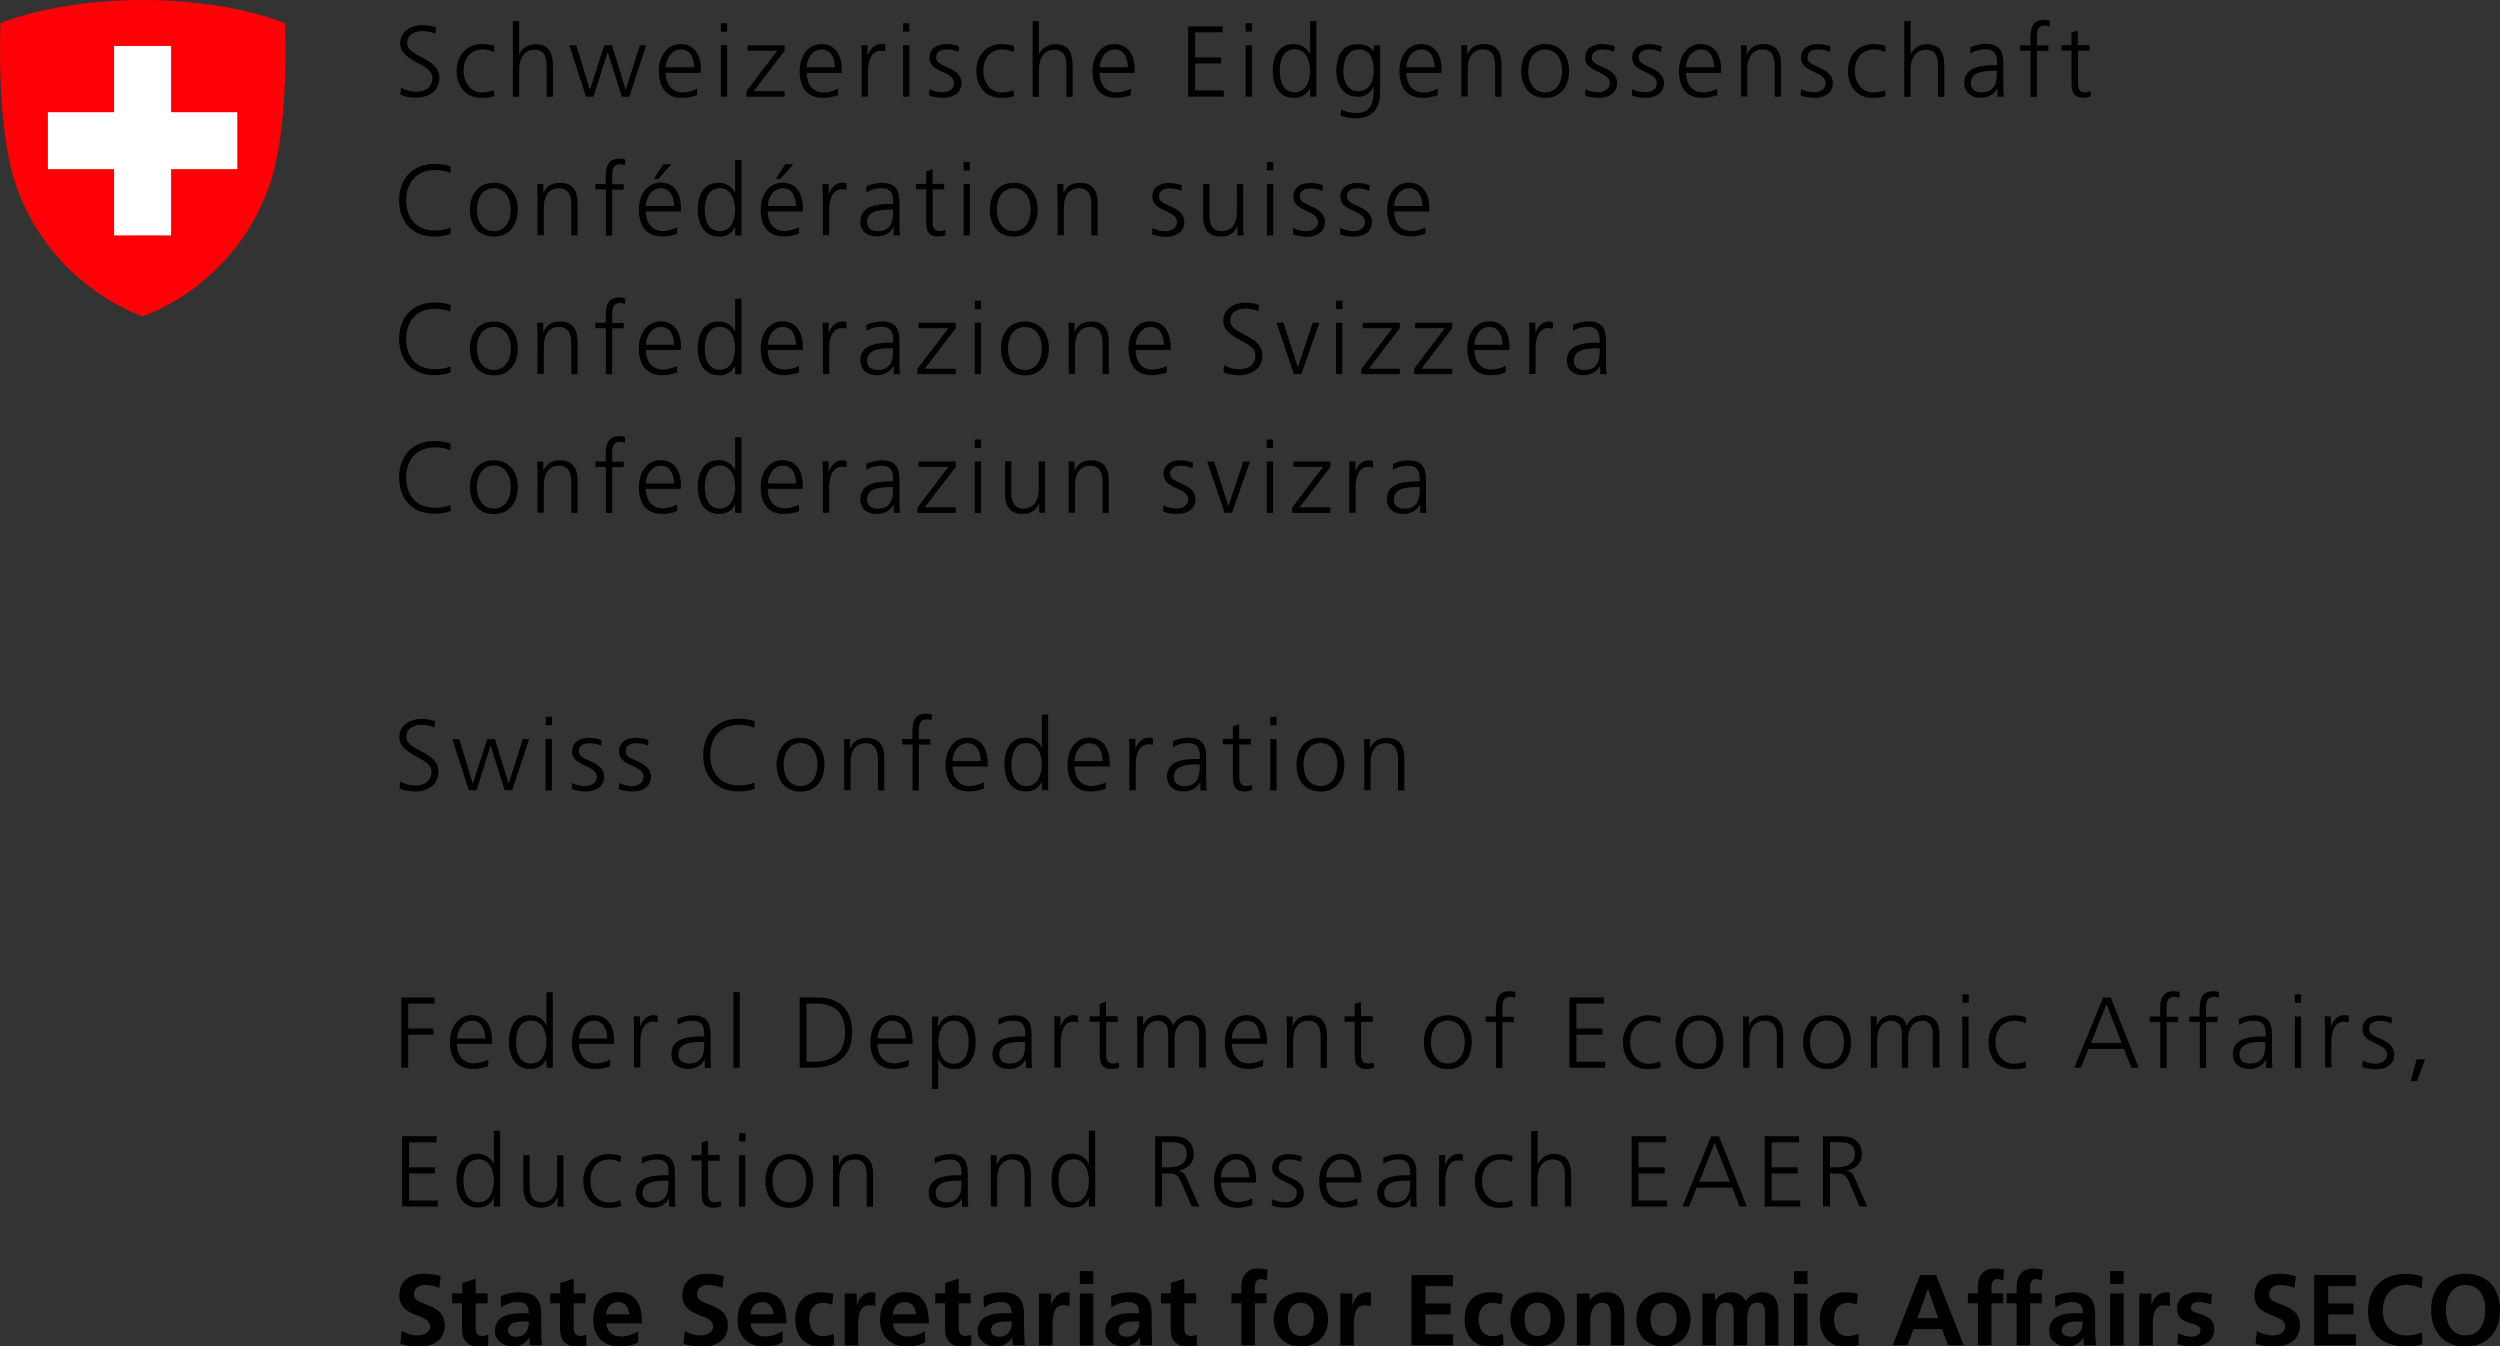 <?xml version="1.0" encoding="UTF-8"?>
<svg xmlns="http://www.w3.org/2000/svg" id="Layer_1" data-name="Layer 1" viewBox="0 0 143.06 77.05">
  <rect x="0" y="0" width="143.06" height="77.05" fill="#333333" stroke="none"/>
  <defs>
    <style> .cls-1 { fill: #ff0006; } .cls-2 { fill: #fff; } </style>
  </defs>
  <path d="M22.95,5.01c.24.15.51.24.89.24.5,0,.9-.25.9-.82,0-.79-1.84-.89-1.84-1.94,0-.65.56-1.05,1.27-1.05.2,0,.51.03.79.13l-.06.36c-.18-.1-.46-.15-.73-.15-.41,0-.87.17-.87.69,0,.81,1.84.81,1.84,1.99,0,.81-.7,1.13-1.32,1.13-.39,0-.7-.08-.91-.17l.04-.41Z"></path>
  <path d="M28.26,2.98c-.2-.09-.43-.15-.63-.15-.71,0-1.1.51-1.1,1.23,0,.67.4,1.23,1.06,1.23.23,0,.44-.05.66-.13l.04.34c-.25.09-.48.1-.75.1-.94,0-1.41-.72-1.41-1.54,0-.9.58-1.54,1.45-1.54.35,0,.6.08.71.11l-.03.35Z"></path>
  <path d="M29.35,1.21h.36v1.88h.01c.16-.32.48-.56.92-.56.79,0,1,.52,1,1.25v1.76h-.36v-1.75c0-.51-.1-.94-.7-.94-.65,0-.87.61-.87,1.12v1.57h-.36V1.21Z"></path>
  <polygon points="36.01 5.53 35.58 5.53 34.78 2.99 34.77 2.99 33.96 5.53 33.53 5.53 32.58 2.59 32.98 2.59 33.75 5.13 33.76 5.13 34.58 2.59 35.02 2.59 35.8 5.13 35.81 5.13 36.62 2.59 36.98 2.59 36.01 5.53"></polygon>
  <path d="M39.72,3.85c0-.51-.21-1.02-.75-1.02s-.86.54-.86,1.02h1.61ZM39.89,5.44c-.25.1-.58.16-.85.16-.97,0-1.34-.66-1.34-1.54s.5-1.54,1.24-1.54c.83,0,1.17.67,1.17,1.46v.19h-2.01c0,.62.33,1.12.97,1.12.27,0,.65-.11.82-.22v.37Z"></path>
  <path d="M41.25,2.59h.36v2.94h-.36v-2.94ZM41.61,1.81h-.36v-.48h.36v.48Z"></path>
  <polygon points="42.71 5.22 44.48 2.9 42.78 2.9 42.78 2.59 44.9 2.59 44.9 2.9 43.13 5.22 44.9 5.22 44.9 5.53 42.71 5.53 42.71 5.22"></polygon>
  <path d="M47.77,3.85c0-.51-.21-1.02-.75-1.02s-.86.54-.86,1.02h1.61ZM47.95,5.44c-.25.1-.58.16-.85.16-.97,0-1.34-.66-1.34-1.54s.5-1.54,1.24-1.54c.83,0,1.17.67,1.17,1.46v.19h-2.01c0,.62.33,1.12.97,1.12.27,0,.65-.11.82-.22v.37Z"></path>
  <path d="M49.31,3.25c0-.32,0-.44-.02-.66h.36v.56h.01c.13-.33.38-.63.75-.63.09,0,.19.02.25.03v.38c-.07-.02-.17-.03-.26-.03-.58,0-.73.65-.73,1.18v1.45h-.36v-2.28Z"></path>
  <path d="M51.68,2.59h.36v2.94h-.36v-2.94ZM52.04,1.81h-.36v-.48h.36v.48Z"></path>
  <path d="M53.18,5.1c.22.11.48.18.77.18.34,0,.65-.19.65-.52,0-.7-1.41-.59-1.41-1.44,0-.58.47-.8.96-.8.16,0,.47.03.73.13l-.03.32c-.19-.09-.45-.14-.65-.14-.37,0-.63.12-.63.49,0,.55,1.45.48,1.45,1.44,0,.62-.58.84-1.03.84-.28,0-.56-.04-.82-.14l.03-.36Z"></path>
  <path d="M58,2.98c-.2-.09-.43-.15-.63-.15-.71,0-1.1.51-1.1,1.23,0,.67.4,1.23,1.06,1.23.23,0,.44-.05.66-.13l.04.34c-.25.09-.48.1-.75.1-.94,0-1.41-.72-1.41-1.54,0-.9.58-1.54,1.45-1.54.35,0,.6.08.71.11l-.03.35Z"></path>
  <path d="M59.09,1.21h.36v1.88h.01c.16-.32.48-.56.92-.56.79,0,1,.52,1,1.25v1.76h-.36v-1.75c0-.51-.1-.94-.7-.94-.65,0-.87.61-.87,1.12v1.57h-.36V1.21Z"></path>
  <path d="M64.54,3.85c0-.51-.21-1.02-.75-1.02s-.86.54-.86,1.02h1.61ZM64.71,5.44c-.25.1-.58.16-.85.16-.97,0-1.34-.66-1.34-1.54s.5-1.54,1.24-1.54c.83,0,1.17.67,1.17,1.46v.19h-2.01c0,.62.33,1.12.97,1.12.27,0,.65-.11.82-.22v.37Z"></path>
  <polygon points="67.99 1.51 69.96 1.51 69.96 1.85 68.39 1.85 68.39 3.29 69.88 3.29 69.88 3.63 68.39 3.63 68.39 5.18 70.03 5.18 70.03 5.53 67.99 5.53 67.99 1.51"></polygon>
  <path d="M71.28,2.59h.36v2.94h-.36v-2.94ZM71.64,1.81h-.36v-.48h.36v.48Z"></path>
  <path d="M74.1,5.28c.65,0,.87-.69.87-1.23s-.22-1.23-.87-1.23c-.69,0-.87.66-.87,1.23s.18,1.23.87,1.23M75.33,5.53h-.36v-.47h-.01c-.2.37-.49.54-.92.54-.81,0-1.21-.67-1.21-1.54s.35-1.54,1.21-1.54c.58,0,.86.42.92.57h.01v-1.88h.36v4.32Z"></path>
  <path d="M77.72,5.22c.66,0,.89-.62.89-1.16,0-.71-.21-1.23-.87-1.23s-.87.66-.87,1.23.23,1.16.85,1.16M78.98,5.28c0,.82-.37,1.49-1.38,1.49-.39,0-.74-.11-.89-.15l.03-.36c.23.12.55.21.86.21.93,0,1.01-.68,1.01-1.51h-.01c-.2.43-.52.58-.89.58-.94,0-1.24-.82-1.24-1.47,0-.89.35-1.54,1.21-1.54.39,0,.65.05.92.4h.01v-.33h.36v2.69Z"></path>
  <path d="M82.09,3.85c0-.51-.21-1.02-.75-1.02s-.86.54-.86,1.02h1.61ZM82.27,5.44c-.25.1-.58.16-.85.16-.97,0-1.34-.66-1.34-1.54s.5-1.54,1.24-1.54c.83,0,1.17.67,1.17,1.46v.19h-2.01c0,.62.33,1.12.97,1.12.27,0,.65-.11.82-.22v.37Z"></path>
  <path d="M83.63,3.28c0-.22,0-.45-.02-.69h.35v.52h.01c.12-.26.34-.59.95-.59.73,0,1,.48,1,1.13v1.88h-.36v-1.79c0-.55-.2-.91-.7-.91-.66,0-.87.58-.87,1.07v1.62h-.36v-2.25Z"></path>
  <path d="M88.42,5.29c.63,0,.97-.55.97-1.23s-.34-1.23-.97-1.23-.97.55-.97,1.23.34,1.23.97,1.23M88.42,2.52c.95,0,1.37.74,1.37,1.54s-.42,1.54-1.37,1.54-1.37-.74-1.37-1.54.42-1.54,1.37-1.54"></path>
  <path d="M90.7,5.1c.22.11.48.18.77.18.34,0,.65-.19.65-.52,0-.7-1.41-.59-1.41-1.44,0-.58.47-.8.96-.8.16,0,.47.03.73.13l-.03.32c-.19-.09-.45-.14-.65-.14-.37,0-.63.12-.63.49,0,.55,1.45.48,1.45,1.44,0,.62-.58.84-1.02.84-.28,0-.57-.04-.82-.14l.03-.36Z"></path>
  <path d="M93.39,5.1c.22.11.48.18.77.18.35,0,.65-.19.65-.52,0-.7-1.41-.59-1.41-1.44,0-.58.47-.8.96-.8.16,0,.47.03.73.13l-.04.32c-.19-.09-.45-.14-.65-.14-.37,0-.63.12-.63.49,0,.55,1.45.48,1.45,1.44,0,.62-.58.84-1.03.84-.28,0-.56-.04-.82-.14l.03-.36Z"></path>
  <path d="M98.09,3.85c0-.51-.21-1.02-.75-1.02s-.86.54-.86,1.02h1.61ZM98.27,5.44c-.25.1-.58.16-.85.16-.97,0-1.34-.66-1.34-1.54s.5-1.54,1.24-1.54c.83,0,1.17.67,1.17,1.46v.19h-2.01c0,.62.33,1.12.97,1.12.26,0,.65-.11.82-.22v.37Z"></path>
  <path d="M99.63,3.28c0-.22,0-.45-.02-.69h.35v.52h.01c.12-.26.34-.59.95-.59.73,0,1,.48,1,1.13v1.88h-.36v-1.79c0-.55-.2-.91-.7-.91-.66,0-.87.58-.87,1.07v1.62h-.36v-2.25Z"></path>
  <path d="M103.05,5.1c.22.11.48.18.77.18.34,0,.65-.19.65-.52,0-.7-1.41-.59-1.41-1.44,0-.58.47-.8.96-.8.16,0,.47.03.73.13l-.04.32c-.19-.09-.45-.14-.65-.14-.38,0-.63.12-.63.49,0,.55,1.45.48,1.45,1.44,0,.62-.58.84-1.02.84-.28,0-.57-.04-.82-.14l.03-.36Z"></path>
  <path d="M107.88,2.98c-.2-.09-.43-.15-.63-.15-.71,0-1.11.51-1.11,1.23,0,.67.4,1.23,1.07,1.23.23,0,.44-.05.66-.13l.03.34c-.25.09-.48.1-.75.1-.94,0-1.4-.72-1.4-1.54,0-.9.58-1.54,1.45-1.54.35,0,.6.08.71.11l-.03.35Z"></path>
  <path d="M108.97,1.21h.36v1.88h.01c.16-.32.48-.56.92-.56.79,0,1,.52,1,1.25v1.76h-.36v-1.75c0-.51-.1-.94-.7-.94-.64,0-.87.61-.87,1.12v1.57h-.36V1.21Z"></path>
  <path d="M114.27,4.05h-.11c-.63,0-1.38.06-1.38.71,0,.39.28.53.61.53.85,0,.87-.74.87-1.06v-.18ZM114.31,5.05h-.01c-.16.35-.57.54-.93.54-.83,0-.97-.57-.97-.83,0-.98,1.05-1.03,1.81-1.03h.07v-.15c0-.5-.18-.76-.67-.76-.31,0-.59.07-.86.24v-.35c.22-.11.61-.2.86-.2.72,0,1.03.33,1.03,1.1v1.3c0,.24,0,.41.03.62h-.36v-.47Z"></path>
  <path d="M116.19,2.9h-.59v-.31h.59v-.21c0-.62.02-1.24.78-1.24.12,0,.27.02.34.06l-.02.32c-.08-.04-.18-.06-.29-.06-.49,0-.44.54-.44.89v.25h.66v.31h-.66v2.63h-.36v-2.63Z"></path>
  <path d="M119.58,2.9h-.67v1.9c0,.27.1.48.39.48.14,0,.23-.03.33-.07l.02.3c-.09.04-.26.08-.44.08-.64,0-.67-.44-.67-.98v-1.72h-.58v-.31h.58v-.71l.36-.13v.84h.67v.31Z"></path>
  <path d="M25.77,9.9c-.25-.13-.62-.17-.9-.17-1.04,0-1.63.74-1.63,1.73s.57,1.73,1.63,1.73c.27,0,.67-.04.9-.17l.02.35c-.22.13-.67.17-.92.17-1.27,0-2.03-.84-2.03-2.08s.78-2.08,2.03-2.08c.24,0,.71.04.92.15l-.02.37Z"></path>
  <path d="M28.26,13.23c.63,0,.97-.55.97-1.23s-.34-1.23-.97-1.23-.97.55-.97,1.23.34,1.23.97,1.23M28.26,10.46c.95,0,1.37.74,1.37,1.54s-.42,1.54-1.37,1.54-1.37-.74-1.37-1.54.42-1.54,1.37-1.54"></path>
  <path d="M30.76,11.22c0-.22,0-.45-.02-.69h.35v.52h.01c.12-.26.34-.59.95-.59.73,0,1,.48,1,1.13v1.88h-.36v-1.79c0-.55-.2-.91-.7-.91-.66,0-.87.58-.87,1.07v1.62h-.36v-2.25Z"></path>
  <path d="M34.66,10.84h-.59v-.31h.59v-.21c0-.62.02-1.24.78-1.24.12,0,.27.02.34.06l-.02.32c-.08-.04-.18-.06-.29-.06-.5,0-.44.54-.44.89v.25h.66v.31h-.66v2.63h-.36v-2.63Z"></path>
  <path d="M37.96,9.4h.45l-.73.83h-.26l.53-.83ZM38.57,11.79c0-.51-.21-1.02-.75-1.02s-.86.53-.86,1.02h1.61ZM38.75,13.37c-.25.1-.58.16-.85.16-.97,0-1.34-.66-1.34-1.54s.5-1.54,1.24-1.54c.83,0,1.17.67,1.17,1.46v.19h-2.01c0,.62.33,1.12.97,1.12.27,0,.65-.11.82-.22v.37Z"></path>
  <path d="M41.2,13.23c.65,0,.87-.69.87-1.23s-.22-1.23-.87-1.23c-.69,0-.87.66-.87,1.23s.18,1.23.87,1.23M42.43,13.47h-.36v-.47h-.01c-.2.37-.5.54-.92.54-.81,0-1.21-.67-1.21-1.54s.35-1.54,1.21-1.54c.58,0,.86.42.92.57h.01v-1.88h.36v4.32Z"></path>
  <path d="M44.94,9.4h.45l-.73.83h-.26l.53-.83ZM45.55,11.79c0-.51-.21-1.02-.75-1.02s-.86.53-.86,1.02h1.61ZM45.72,13.37c-.25.1-.58.16-.85.16-.97,0-1.34-.66-1.34-1.54s.5-1.54,1.24-1.54c.83,0,1.17.67,1.17,1.46v.19h-2.01c0,.62.33,1.12.97,1.12.26,0,.65-.11.82-.22v.37Z"></path>
  <path d="M47.08,11.19c0-.32,0-.44-.02-.66h.36v.56h.01c.13-.33.38-.63.76-.63.09,0,.19.02.25.03v.38c-.07-.02-.17-.04-.26-.04-.58,0-.73.65-.73,1.18v1.45h-.36v-2.28Z"></path>
  <path d="M51.1,11.99h-.1c-.63,0-1.38.06-1.38.71,0,.39.28.53.61.53.85,0,.87-.74.87-1.06v-.18ZM51.14,12.99h-.01c-.16.35-.57.54-.93.54-.83,0-.97-.57-.97-.83,0-.98,1.05-1.03,1.81-1.03h.07v-.15c0-.5-.18-.75-.67-.75-.31,0-.59.07-.86.24v-.35c.22-.11.61-.2.86-.2.73,0,1.03.33,1.03,1.09v1.3c0,.24,0,.41.03.62h-.36v-.47Z"></path>
  <path d="M54.04,10.84h-.67v1.9c0,.26.1.48.39.48.14,0,.23-.03.33-.07l.02.3c-.09.04-.26.08-.44.08-.65,0-.67-.44-.67-.98v-1.72h-.58v-.31h.58v-.71l.36-.13v.84h.67v.31Z"></path>
  <path d="M55.14,10.53h.36v2.94h-.36v-2.94ZM55.5,9.75h-.36v-.48h.36v.48Z"></path>
  <path d="M58.01,13.23c.63,0,.97-.55.97-1.23s-.34-1.23-.97-1.23-.97.55-.97,1.23.34,1.23.97,1.23M58.01,10.46c.95,0,1.37.74,1.37,1.54s-.42,1.54-1.37,1.54-1.37-.74-1.37-1.54.42-1.54,1.37-1.54"></path>
  <path d="M60.52,11.22c0-.22,0-.45-.02-.69h.35v.52h.01c.12-.26.34-.59.95-.59.73,0,1,.48,1,1.13v1.88h-.36v-1.79c0-.55-.2-.91-.7-.91-.66,0-.87.58-.87,1.07v1.62h-.36v-2.25Z"></path>
  <path d="M65.93,13.04c.22.11.48.19.77.19.34,0,.65-.19.65-.52,0-.7-1.41-.59-1.41-1.44,0-.58.47-.8.96-.8.16,0,.47.03.73.13l-.03.32c-.19-.09-.45-.14-.65-.14-.37,0-.63.12-.63.49,0,.55,1.45.48,1.45,1.44,0,.62-.58.84-1.03.84-.28,0-.56-.04-.82-.14l.03-.36Z"></path>
  <path d="M71.14,12.78c0,.22,0,.45.02.69h-.35v-.52h-.01c-.12.26-.34.59-.95.59-.73,0-1-.48-1-1.13v-1.88h.36v1.79c0,.55.2.91.7.91.66,0,.87-.58.87-1.07v-1.62h.36v2.25Z"></path>
  <path d="M72.5,10.53h.36v2.94h-.36v-2.94ZM72.86,9.75h-.36v-.48h.36v.48Z"></path>
  <path d="M74,13.04c.22.11.48.19.77.19.34,0,.65-.19.65-.52,0-.7-1.41-.59-1.41-1.44,0-.58.47-.8.96-.8.16,0,.47.03.73.13l-.04.32c-.19-.09-.45-.14-.65-.14-.37,0-.63.12-.63.49,0,.55,1.44.48,1.44,1.44,0,.62-.58.84-1.02.84-.28,0-.56-.04-.82-.14l.03-.36Z"></path>
  <path d="M76.69,13.04c.22.11.48.19.77.19.34,0,.65-.19.65-.52,0-.7-1.41-.59-1.41-1.44,0-.58.47-.8.96-.8.16,0,.47.03.73.13l-.04.32c-.19-.09-.45-.14-.65-.14-.37,0-.63.12-.63.49,0,.55,1.44.48,1.44,1.44,0,.62-.58.84-1.02.84-.28,0-.56-.04-.82-.14l.03-.36Z"></path>
  <path d="M81.39,11.79c0-.51-.21-1.02-.75-1.02s-.86.53-.86,1.02h1.61ZM81.57,13.37c-.25.1-.58.16-.85.16-.97,0-1.34-.66-1.34-1.54s.49-1.54,1.24-1.54c.83,0,1.17.67,1.17,1.46v.19h-2.01c0,.62.33,1.12.97,1.12.27,0,.65-.11.82-.22v.37Z"></path>
  <path d="M25.77,17.84c-.25-.13-.62-.17-.9-.17-1.04,0-1.63.74-1.63,1.73s.57,1.73,1.63,1.73c.27,0,.67-.04.9-.17l.02.34c-.22.13-.67.17-.92.17-1.27,0-2.03-.83-2.03-2.08s.78-2.08,2.03-2.08c.24,0,.71.04.92.15l-.02.37Z"></path>
  <path d="M28.26,21.17c.63,0,.97-.55.97-1.23s-.34-1.23-.97-1.23-.97.55-.97,1.23.34,1.23.97,1.23M28.26,18.4c.95,0,1.37.74,1.37,1.54s-.42,1.54-1.37,1.54-1.37-.74-1.37-1.54.42-1.54,1.37-1.54"></path>
  <path d="M30.76,19.16c0-.22,0-.45-.02-.69h.35v.52h.01c.12-.27.34-.59.95-.59.73,0,1,.48,1,1.13v1.88h-.36v-1.79c0-.55-.2-.91-.7-.91-.66,0-.87.58-.87,1.07v1.62h-.36v-2.25Z"></path>
  <path d="M34.66,18.78h-.59v-.31h.59v-.21c0-.62.02-1.24.78-1.24.12,0,.27.02.34.06l-.02.32c-.08-.04-.18-.06-.29-.06-.5,0-.44.54-.44.89v.25h.66v.31h-.66v2.63h-.36v-2.63Z"></path>
  <path d="M38.57,19.73c0-.51-.21-1.02-.75-1.02s-.86.54-.86,1.02h1.61ZM38.75,21.31c-.25.1-.58.16-.85.16-.97,0-1.34-.66-1.34-1.54s.5-1.54,1.24-1.54c.83,0,1.17.67,1.17,1.46v.18h-2.01c0,.62.33,1.12.97,1.12.27,0,.65-.11.82-.22v.37Z"></path>
  <path d="M41.2,21.16c.65,0,.87-.69.87-1.23s-.22-1.23-.87-1.23c-.69,0-.87.66-.87,1.23s.18,1.23.87,1.23M42.43,21.41h-.36v-.47h-.01c-.2.37-.5.54-.92.54-.81,0-1.21-.67-1.21-1.54s.35-1.54,1.21-1.54c.58,0,.86.42.92.57h.01v-1.88h.36v4.32Z"></path>
  <path d="M45.55,19.73c0-.51-.21-1.02-.75-1.02s-.86.54-.86,1.02h1.61ZM45.72,21.31c-.25.1-.58.16-.85.16-.97,0-1.34-.66-1.34-1.54s.5-1.54,1.24-1.54c.83,0,1.17.67,1.17,1.46v.18h-2.01c0,.62.33,1.12.97,1.12.26,0,.65-.11.82-.22v.37Z"></path>
  <path d="M47.08,19.13c0-.32,0-.44-.02-.66h.36v.56h.01c.13-.33.38-.63.76-.63.09,0,.19.02.25.03v.38c-.07-.02-.17-.04-.26-.04-.58,0-.73.65-.73,1.18v1.45h-.36v-2.28Z"></path>
  <path d="M51.1,19.93h-.1c-.63,0-1.38.06-1.38.71,0,.39.28.53.61.53.85,0,.87-.74.87-1.06v-.18ZM51.14,20.93h-.01c-.16.35-.57.54-.93.54-.83,0-.97-.56-.97-.83,0-.98,1.05-1.03,1.81-1.03h.07v-.15c0-.5-.18-.76-.67-.76-.31,0-.59.07-.86.24v-.35c.22-.11.61-.2.86-.2.73,0,1.03.33,1.03,1.1v1.3c0,.24,0,.41.03.62h-.36v-.47Z"></path>
  <polygon points="52.5 21.1 54.27 18.78 52.57 18.78 52.57 18.47 54.69 18.47 54.69 18.78 52.92 21.1 54.69 21.1 54.69 21.41 52.5 21.41 52.5 21.1"></polygon>
  <path d="M55.78,18.47h.36v2.94h-.36v-2.94ZM56.14,17.69h-.36v-.48h.36v.48Z"></path>
  <path d="M58.65,21.17c.63,0,.97-.55.97-1.23s-.34-1.23-.97-1.23-.97.55-.97,1.23.34,1.23.97,1.23M58.65,18.4c.95,0,1.37.74,1.37,1.54s-.42,1.54-1.37,1.54-1.37-.74-1.37-1.54.42-1.54,1.37-1.54"></path>
  <path d="M61.16,19.16c0-.22,0-.45-.02-.69h.35v.52h.01c.12-.27.34-.59.95-.59.73,0,1,.48,1,1.13v1.88h-.36v-1.79c0-.55-.2-.91-.7-.91-.66,0-.87.58-.87,1.07v1.62h-.36v-2.25Z"></path>
  <path d="M66.6,19.73c0-.51-.21-1.02-.75-1.02s-.86.54-.86,1.02h1.61ZM66.77,21.31c-.25.1-.58.16-.85.16-.97,0-1.34-.66-1.34-1.54s.5-1.54,1.24-1.54c.83,0,1.17.67,1.17,1.46v.18h-2.01c0,.62.33,1.12.97,1.12.27,0,.65-.11.82-.22v.37Z"></path>
  <path d="M70.05,20.89c.24.15.51.24.89.24.5,0,.9-.25.9-.82,0-.79-1.84-.89-1.84-1.94,0-.65.57-1.05,1.27-1.05.2,0,.51.03.79.13l-.06.36c-.18-.1-.46-.15-.73-.15-.41,0-.87.17-.87.69,0,.81,1.84.81,1.84,1.99,0,.81-.7,1.13-1.32,1.13-.39,0-.7-.08-.91-.17l.04-.41Z"></path>
  <polygon points="74.47 21.41 74.04 21.41 73.05 18.47 73.45 18.47 74.26 21.01 74.27 21.01 75.12 18.47 75.5 18.47 74.47 21.41"></polygon>
  <path d="M76.45,18.47h.36v2.94h-.36v-2.94ZM76.82,17.69h-.36v-.48h.36v.48Z"></path>
  <polygon points="77.91 21.1 79.68 18.78 77.98 18.78 77.98 18.47 80.1 18.47 80.1 18.78 78.33 21.1 80.1 21.1 80.1 21.41 77.91 21.41 77.91 21.1"></polygon>
  <polygon points="80.92 21.1 82.68 18.78 80.98 18.78 80.98 18.47 83.1 18.47 83.1 18.78 81.34 21.1 83.1 21.1 83.1 21.41 80.92 21.41 80.92 21.1"></polygon>
  <path d="M85.98,19.73c0-.51-.21-1.02-.75-1.02s-.86.54-.86,1.02h1.61ZM86.16,21.31c-.25.1-.58.16-.85.16-.97,0-1.34-.66-1.34-1.54s.5-1.54,1.24-1.54c.83,0,1.17.67,1.17,1.46v.18h-2.01c0,.62.33,1.12.97,1.12.27,0,.65-.11.82-.22v.37Z"></path>
  <path d="M87.52,19.13c0-.32,0-.44-.02-.66h.36v.56h.01c.13-.33.38-.63.75-.63.09,0,.19.02.25.03v.38c-.08-.02-.17-.04-.27-.04-.58,0-.73.65-.73,1.18v1.45h-.36v-2.28Z"></path>
  <path d="M91.54,19.93h-.1c-.63,0-1.38.06-1.38.71,0,.39.28.53.61.53.85,0,.87-.74.87-1.06v-.18ZM91.57,20.93h-.01c-.16.35-.57.54-.93.54-.84,0-.97-.56-.97-.83,0-.98,1.05-1.03,1.81-1.03h.07v-.15c0-.5-.18-.76-.67-.76-.3,0-.59.07-.86.24v-.35c.22-.11.6-.2.86-.2.73,0,1.03.33,1.03,1.1v1.3c0,.24,0,.41.03.62h-.36v-.47Z"></path>
  <path d="M25.77,25.77c-.25-.13-.62-.17-.9-.17-1.04,0-1.63.74-1.63,1.73s.57,1.73,1.63,1.73c.27,0,.67-.04.9-.17l.02.34c-.22.13-.67.17-.92.17-1.27,0-2.03-.83-2.03-2.08s.78-2.08,2.03-2.08c.24,0,.71.04.92.15l-.02.37Z"></path>
  <path d="M28.26,29.1c.63,0,.97-.55.97-1.23s-.34-1.23-.97-1.23-.97.55-.97,1.23.34,1.23.97,1.23M28.26,26.34c.95,0,1.37.74,1.37,1.54s-.42,1.54-1.37,1.54-1.37-.74-1.37-1.54.42-1.54,1.37-1.54"></path>
  <path d="M30.76,27.1c0-.22,0-.45-.02-.69h.35v.52h.01c.12-.27.34-.59.95-.59.73,0,1,.48,1,1.13v1.88h-.36v-1.79c0-.55-.2-.91-.7-.91-.66,0-.87.58-.87,1.07v1.62h-.36v-2.25Z"></path>
  <path d="M34.66,26.72h-.59v-.31h.59v-.21c0-.62.02-1.24.78-1.24.12,0,.27.02.34.06l-.02.32c-.08-.04-.18-.06-.29-.06-.5,0-.44.53-.44.89v.25h.66v.31h-.66v2.63h-.36v-2.63Z"></path>
  <path d="M38.57,27.67c0-.51-.21-1.02-.75-1.02s-.86.54-.86,1.02h1.61ZM38.75,29.25c-.25.1-.58.16-.85.16-.97,0-1.34-.66-1.34-1.54s.5-1.54,1.24-1.54c.83,0,1.17.67,1.17,1.46v.18h-2.01c0,.62.33,1.12.97,1.12.27,0,.65-.11.82-.22v.37Z"></path>
  <path d="M41.2,29.1c.65,0,.87-.69.87-1.23s-.22-1.23-.87-1.23c-.69,0-.87.66-.87,1.23s.18,1.23.87,1.23M42.43,29.35h-.36v-.47h-.01c-.2.37-.5.53-.92.53-.81,0-1.21-.67-1.21-1.54s.35-1.54,1.21-1.54c.58,0,.86.42.92.57h.01v-1.88h.36v4.32Z"></path>
  <path d="M45.55,27.67c0-.51-.21-1.02-.75-1.02s-.86.54-.86,1.02h1.61ZM45.72,29.25c-.25.1-.58.16-.85.16-.97,0-1.34-.66-1.34-1.54s.5-1.54,1.24-1.54c.83,0,1.17.67,1.17,1.46v.18h-2.01c0,.62.33,1.12.97,1.12.26,0,.65-.11.82-.22v.37Z"></path>
  <path d="M47.08,27.07c0-.32,0-.44-.02-.66h.36v.56h.01c.13-.33.38-.63.76-.63.09,0,.19.02.25.03v.38c-.07-.02-.17-.04-.26-.04-.58,0-.73.65-.73,1.18v1.45h-.36v-2.28Z"></path>
  <path d="M51.1,27.87h-.1c-.63,0-1.38.06-1.38.71,0,.39.28.53.61.53.85,0,.87-.74.87-1.06v-.18ZM51.14,28.87h-.01c-.16.35-.57.54-.93.54-.83,0-.97-.56-.97-.83,0-.98,1.05-1.03,1.81-1.03h.07v-.15c0-.5-.18-.75-.67-.75-.31,0-.59.07-.86.24v-.35c.22-.11.61-.2.86-.2.73,0,1.03.33,1.03,1.09v1.3c0,.24,0,.41.03.62h-.36v-.47Z"></path>
  <polygon points="52.5 29.04 54.27 26.72 52.57 26.72 52.57 26.41 54.69 26.41 54.69 26.72 52.92 29.03 54.69 29.03 54.69 29.35 52.5 29.35 52.5 29.04"></polygon>
  <path d="M55.78,26.41h.36v2.94h-.36v-2.94ZM56.14,25.63h-.36v-.48h.36v.48Z"></path>
  <path d="M59.8,28.65c0,.22,0,.46.02.69h-.35v-.52h-.01c-.12.26-.34.59-.95.59-.73,0-1-.48-1-1.13v-1.88h.36v1.79c0,.55.2.91.7.91.66,0,.87-.58.87-1.07v-1.62h.36v2.25Z"></path>
  <path d="M61.16,27.1c0-.22,0-.45-.02-.69h.35v.52h.01c.12-.27.34-.59.95-.59.73,0,1,.48,1,1.13v1.88h-.36v-1.79c0-.55-.2-.91-.7-.91-.66,0-.87.58-.87,1.07v1.62h-.36v-2.25Z"></path>
  <path d="M66.57,28.92c.22.11.48.18.77.18.34,0,.65-.19.65-.52,0-.7-1.41-.59-1.41-1.44,0-.58.47-.8.96-.8.16,0,.47.03.73.13l-.03.32c-.19-.09-.45-.14-.65-.14-.37,0-.63.12-.63.49,0,.55,1.45.48,1.45,1.44,0,.62-.58.83-1.03.83-.28,0-.56-.03-.82-.14l.03-.36Z"></path>
  <polygon points="70.5 29.35 70.08 29.35 69.08 26.41 69.48 26.41 70.29 28.95 70.3 28.95 71.15 26.41 71.53 26.41 70.5 29.35"></polygon>
  <path d="M72.49,26.41h.36v2.94h-.36v-2.94ZM72.85,25.63h-.36v-.48h.36v.48Z"></path>
  <polygon points="73.95 29.04 75.71 26.72 74.02 26.72 74.02 26.41 76.13 26.41 76.13 26.72 74.37 29.03 76.13 29.03 76.13 29.35 73.95 29.35 73.95 29.04"></polygon>
  <path d="M77.22,27.07c0-.32,0-.44-.02-.66h.36v.56h0c.13-.33.38-.63.76-.63.09,0,.19.02.25.03v.38c-.08-.02-.17-.04-.27-.04-.58,0-.73.65-.73,1.18v1.45h-.36v-2.28Z"></path>
  <path d="M81.24,27.87h-.1c-.63,0-1.38.06-1.38.71,0,.39.28.53.61.53.85,0,.87-.74.87-1.06v-.18ZM81.27,28.87h-.01c-.16.35-.57.54-.93.54-.84,0-.97-.56-.97-.83,0-.98,1.05-1.03,1.81-1.03h.07v-.15c0-.5-.18-.75-.67-.75-.3,0-.59.07-.86.24v-.35c.22-.11.61-.2.86-.2.73,0,1.03.33,1.03,1.09v1.3c0,.24,0,.41.03.62h-.36v-.47Z"></path>
  <path d="M22.9,44.71c.24.15.51.24.89.24.5,0,.9-.25.9-.82,0-.79-1.84-.89-1.84-1.94,0-.65.57-1.05,1.27-1.05.2,0,.51.03.79.13l-.06.36c-.18-.1-.46-.15-.73-.15-.41,0-.87.17-.87.69,0,.81,1.84.81,1.84,1.99,0,.81-.7,1.13-1.32,1.13-.39,0-.7-.08-.91-.17l.04-.41Z"></path>
  <polygon points="29.31 45.22 28.88 45.22 28.08 42.68 28.07 42.68 27.27 45.22 26.83 45.22 25.88 42.29 26.28 42.29 27.05 44.83 27.06 44.83 27.88 42.29 28.32 42.29 29.1 44.83 29.11 44.83 29.92 42.29 30.28 42.29 29.31 45.22"></polygon>
  <path d="M31.22,42.29h.36v2.94h-.36v-2.94ZM31.59,41.5h-.36v-.48h.36v.48Z"></path>
  <path d="M32.73,44.8c.22.11.48.18.77.18.34,0,.65-.19.65-.52,0-.7-1.41-.59-1.41-1.44,0-.58.47-.8.96-.8.16,0,.47.03.73.13l-.03.32c-.19-.09-.45-.14-.65-.14-.37,0-.63.12-.63.49,0,.55,1.45.48,1.45,1.44,0,.62-.58.83-1.03.83-.28,0-.56-.04-.82-.14l.03-.36Z"></path>
  <path d="M35.41,44.8c.22.11.48.18.77.18.34,0,.65-.19.65-.52,0-.7-1.41-.59-1.41-1.44,0-.58.47-.8.96-.8.16,0,.47.03.73.13l-.03.32c-.19-.09-.45-.14-.65-.14-.37,0-.63.12-.63.49,0,.55,1.45.48,1.45,1.44,0,.62-.58.83-1.03.83-.28,0-.56-.04-.82-.14l.03-.36Z"></path>
  <path d="M43.17,41.65c-.25-.13-.62-.17-.9-.17-1.04,0-1.63.74-1.63,1.73s.57,1.73,1.63,1.73c.27,0,.67-.03.9-.17l.02.35c-.22.13-.67.17-.92.17-1.27,0-2.03-.83-2.03-2.08s.78-2.08,2.03-2.08c.24,0,.71.04.92.15l-.02.37Z"></path>
  <path d="M45.81,44.98c.63,0,.97-.55.97-1.23s-.34-1.23-.97-1.23-.97.55-.97,1.23.34,1.23.97,1.23M45.81,42.22c.95,0,1.37.74,1.37,1.54s-.42,1.54-1.37,1.54-1.37-.74-1.37-1.54.42-1.54,1.37-1.54"></path>
  <path d="M48.31,42.98c0-.22,0-.46-.02-.69h.35v.52h.01c.12-.26.34-.59.95-.59.73,0,1,.48,1,1.13v1.88h-.36v-1.79c0-.55-.2-.91-.7-.91-.66,0-.87.58-.87,1.07v1.62h-.36v-2.25Z"></path>
  <path d="M52.21,42.6h-.59v-.31h.59v-.21c0-.62.02-1.24.78-1.24.12,0,.27.02.34.06l-.02.32c-.08-.04-.18-.06-.29-.06-.5,0-.44.54-.44.89v.25h.66v.31h-.66v2.63h-.36v-2.63Z"></path>
  <path d="M56.12,43.55c0-.51-.21-1.02-.75-1.02s-.86.54-.86,1.02h1.61ZM56.3,45.13c-.25.1-.58.16-.85.16-.97,0-1.34-.66-1.34-1.54s.5-1.54,1.24-1.54c.83,0,1.17.67,1.17,1.46v.19h-2.01c0,.62.33,1.12.97,1.12.26,0,.65-.11.82-.22v.37Z"></path>
  <path d="M58.75,44.98c.65,0,.87-.69.87-1.23s-.22-1.23-.87-1.23c-.69,0-.87.66-.87,1.23s.18,1.23.87,1.23M59.98,45.22h-.36v-.47h-.01c-.2.37-.5.54-.92.54-.81,0-1.21-.67-1.21-1.54s.35-1.54,1.21-1.54c.58,0,.86.42.92.56h.01v-1.88h.36v4.32Z"></path>
  <path d="M63.1,43.55c0-.51-.21-1.02-.75-1.02s-.86.54-.86,1.02h1.61ZM63.28,45.13c-.25.1-.58.16-.85.16-.97,0-1.34-.66-1.34-1.54s.5-1.54,1.24-1.54c.83,0,1.17.67,1.17,1.46v.19h-2.01c0,.62.33,1.12.97,1.12.26,0,.65-.11.82-.22v.37Z"></path>
  <path d="M64.63,42.94c0-.32,0-.44-.02-.66h.36v.56h.01c.13-.33.38-.63.75-.63.09,0,.19.02.25.03v.38c-.07-.02-.17-.03-.26-.03-.58,0-.73.65-.73,1.18v1.45h-.36v-2.28Z"></path>
  <path d="M68.65,43.74h-.1c-.63,0-1.38.06-1.38.71,0,.39.28.53.61.53.85,0,.87-.74.87-1.06v-.18ZM68.69,44.75h-.01c-.16.35-.57.54-.93.54-.83,0-.97-.57-.97-.83,0-.99,1.05-1.03,1.81-1.03h.07v-.15c0-.5-.18-.76-.67-.76-.31,0-.59.07-.86.24v-.35c.23-.11.61-.2.86-.2.73,0,1.03.33,1.03,1.1v1.3c0,.24,0,.41.03.62h-.36v-.47Z"></path>
  <path d="M71.59,42.6h-.67v1.9c0,.26.1.48.39.48.14,0,.23-.03.33-.07l.02.3c-.09.04-.26.08-.44.08-.65,0-.67-.44-.67-.98v-1.72h-.58v-.31h.58v-.71l.36-.13v.84h.67v.31Z"></path>
  <path d="M72.69,42.29h.36v2.94h-.36v-2.94ZM73.05,41.5h-.36v-.48h.36v.48Z"></path>
  <path d="M75.56,44.98c.63,0,.97-.55.97-1.23s-.34-1.23-.97-1.23-.97.55-.97,1.23.34,1.23.97,1.23M75.56,42.22c.95,0,1.37.74,1.37,1.54s-.42,1.54-1.37,1.54-1.37-.74-1.37-1.54.42-1.54,1.37-1.54"></path>
  <path d="M78.07,42.98c0-.22,0-.46-.02-.69h.35v.52h.01c.12-.26.34-.59.95-.59.73,0,1,.48,1,1.13v1.88h-.36v-1.79c0-.55-.19-.91-.7-.91-.66,0-.87.58-.87,1.07v1.62h-.36v-2.25Z"></path>
  <polygon points="22.96 57.08 24.87 57.08 24.87 57.43 23.36 57.43 23.36 58.86 24.8 58.86 24.8 59.21 23.36 59.21 23.36 61.1 22.96 61.1 22.96 57.08"></polygon>
  <path d="M27.77,59.43c0-.51-.21-1.02-.75-1.02s-.86.54-.86,1.02h1.61ZM27.94,61.01c-.25.1-.58.16-.85.16-.97,0-1.34-.66-1.34-1.54s.5-1.54,1.24-1.54c.83,0,1.17.67,1.17,1.46v.18h-2.01c0,.62.33,1.12.97,1.12.26,0,.65-.11.82-.22v.37Z"></path>
  <path d="M30.4,60.86c.65,0,.87-.69.87-1.23s-.22-1.23-.87-1.23c-.69,0-.87.66-.87,1.23s.18,1.23.87,1.23M31.63,61.1h-.36v-.47h-.01c-.2.37-.49.54-.92.54-.81,0-1.21-.67-1.21-1.54s.35-1.54,1.21-1.54c.58,0,.86.42.92.57h.01v-1.88h.36v4.32Z"></path>
  <path d="M34.74,59.43c0-.51-.21-1.02-.75-1.02s-.86.54-.86,1.02h1.61ZM34.92,61.01c-.25.1-.58.16-.85.16-.97,0-1.34-.66-1.34-1.54s.5-1.54,1.24-1.54c.83,0,1.17.67,1.17,1.46v.18h-2.01c0,.62.33,1.12.97,1.12.27,0,.65-.11.82-.22v.37Z"></path>
  <path d="M36.28,58.82c0-.32,0-.44-.02-.66h.36v.56h.01c.13-.33.38-.63.75-.63.09,0,.19.02.25.03v.38c-.07-.02-.17-.04-.26-.04-.58,0-.73.65-.73,1.18v1.45h-.36v-2.28Z"></path>
  <path d="M40.3,59.62h-.1c-.63,0-1.38.06-1.38.71,0,.39.28.53.61.53.85,0,.87-.74.87-1.06v-.18ZM40.33,60.63h-.01c-.16.35-.57.54-.93.54-.84,0-.97-.56-.97-.83,0-.98,1.05-1.03,1.81-1.03h.07v-.15c0-.5-.18-.75-.67-.75-.31,0-.59.07-.86.24v-.35c.23-.11.61-.2.86-.2.73,0,1.03.33,1.03,1.1v1.29c0,.24,0,.41.03.62h-.36v-.47Z"></path>
  <rect x="41.97" y="56.78" width=".36" height="4.32"></rect>
  <path d="M46.15,60.76h.33c1.14,0,1.88-.46,1.88-1.69s-.73-1.64-1.63-1.64h-.58v3.33ZM45.75,57.08h1c1.44,0,2.01.83,2.01,2,0,1.46-.97,2.02-2.3,2.02h-.7v-4.02Z"></path>
  <path d="M51.83,59.43c0-.51-.21-1.02-.75-1.02s-.86.54-.86,1.02h1.61ZM52,61.01c-.25.1-.58.16-.85.16-.97,0-1.34-.66-1.34-1.54s.5-1.54,1.24-1.54c.83,0,1.17.67,1.17,1.46v.18h-2.01c0,.62.33,1.12.97,1.12.26,0,.65-.11.82-.22v.37Z"></path>
  <path d="M54.56,58.41c-.64,0-.87.69-.87,1.23s.23,1.23.87,1.23c.69,0,.87-.66.87-1.23s-.18-1.23-.87-1.23M53.33,58.17h.36l-.02.54h.01c.09-.16.32-.61.94-.61.86,0,1.21.65,1.21,1.54s-.4,1.54-1.21,1.54c-.46,0-.74-.19-.92-.57h-.01v1.71h-.36v-4.15Z"></path>
  <path d="M58.66,59.62h-.1c-.63,0-1.38.06-1.38.71,0,.39.28.53.61.53.85,0,.87-.74.87-1.06v-.18ZM58.7,60.63h-.01c-.16.35-.57.54-.93.54-.83,0-.97-.56-.97-.83,0-.98,1.05-1.03,1.81-1.03h.07v-.15c0-.5-.18-.75-.67-.75-.31,0-.59.07-.86.24v-.35c.23-.11.61-.2.86-.2.73,0,1.03.33,1.03,1.1v1.29c0,.24,0,.41.03.62h-.36v-.47Z"></path>
  <path d="M60.34,58.82c0-.32,0-.44-.02-.66h.36v.56h.01c.13-.33.38-.63.75-.63.09,0,.19.02.25.03v.38c-.07-.02-.17-.04-.26-.04-.58,0-.73.65-.73,1.18v1.45h-.36v-2.28Z"></path>
  <path d="M63.97,58.48h-.67v1.9c0,.26.1.48.39.48.14,0,.23-.03.33-.07l.02.3c-.09.04-.26.08-.44.08-.65,0-.67-.44-.67-.98v-1.72h-.58v-.31h.58v-.71l.36-.13v.83h.67v.31Z"></path>
  <path d="M68.62,61.1v-1.95c0-.41-.16-.74-.62-.74-.4,0-.79.34-.79,1.07v1.62h-.36v-1.95c0-.41-.16-.74-.62-.74-.4,0-.79.34-.79,1.07v1.62h-.36v-2.25c0-.22,0-.45-.02-.69h.35v.5h.01c.12-.2.29-.57.92-.57.26,0,.69.11.78.62h.01c.13-.35.48-.62.94-.62.59,0,.93.42.93.98v2.02h-.36Z"></path>
  <path d="M72.1,59.43c0-.51-.21-1.02-.75-1.02s-.86.54-.86,1.02h1.61ZM72.28,61.01c-.25.1-.58.16-.85.16-.97,0-1.34-.66-1.34-1.54s.49-1.54,1.24-1.54c.83,0,1.17.67,1.17,1.46v.18h-2.01c0,.62.33,1.12.97,1.12.27,0,.65-.11.82-.22v.37Z"></path>
  <path d="M73.64,58.86c0-.22,0-.45-.02-.69h.35v.52h.01c.12-.27.34-.59.95-.59.73,0,1,.48,1,1.13v1.88h-.36v-1.79c0-.55-.2-.91-.7-.91-.66,0-.87.58-.87,1.07v1.62h-.36v-2.25Z"></path>
  <path d="M78.56,58.48h-.67v1.9c0,.26.1.48.39.48.14,0,.23-.03.33-.07l.02.3c-.09.04-.26.08-.44.08-.65,0-.67-.44-.67-.98v-1.72h-.58v-.31h.58v-.71l.36-.13v.83h.67v.31Z"></path>
  <path d="M82.85,60.86c.63,0,.97-.55.97-1.23s-.34-1.23-.97-1.23-.97.55-.97,1.23.34,1.23.97,1.23M82.85,58.1c.95,0,1.37.74,1.37,1.54s-.42,1.54-1.37,1.54-1.37-.74-1.37-1.54.42-1.54,1.37-1.54"></path>
  <path d="M85.6,58.48h-.59v-.31h.59v-.21c0-.62.02-1.24.78-1.24.12,0,.27.02.34.06l-.02.32c-.08-.04-.18-.06-.29-.06-.5,0-.44.54-.44.89v.25h.66v.31h-.66v2.63h-.36v-2.63Z"></path>
  <polygon points="89.81 57.08 91.78 57.08 91.78 57.43 90.21 57.43 90.21 58.86 91.7 58.86 91.7 59.21 90.21 59.21 90.21 60.76 91.85 60.76 91.85 61.1 89.81 61.1 89.81 57.08"></polygon>
  <path d="M95.01,58.56c-.2-.09-.43-.15-.63-.15-.71,0-1.1.51-1.1,1.23,0,.67.4,1.23,1.06,1.23.23,0,.44-.05.66-.13l.03.34c-.25.09-.48.1-.75.1-.95,0-1.41-.72-1.41-1.54,0-.9.58-1.54,1.45-1.54.35,0,.6.08.71.12l-.03.35Z"></path>
  <path d="M97.25,60.86c.63,0,.97-.55.97-1.23s-.34-1.23-.97-1.23-.97.55-.97,1.23.34,1.23.97,1.23M97.25,58.1c.95,0,1.37.74,1.37,1.54s-.42,1.54-1.37,1.54-1.37-.74-1.37-1.54.42-1.54,1.37-1.54"></path>
  <path d="M99.75,58.86c0-.22,0-.45-.02-.69h.35v.52h.01c.12-.27.34-.59.95-.59.73,0,1,.48,1,1.13v1.88h-.36v-1.79c0-.55-.2-.91-.7-.91-.66,0-.87.58-.87,1.07v1.62h-.36v-2.25Z"></path>
  <path d="M104.55,60.86c.63,0,.97-.55.97-1.23s-.34-1.23-.97-1.23-.97.55-.97,1.23.34,1.23.97,1.23M104.55,58.1c.95,0,1.37.74,1.37,1.54s-.42,1.54-1.37,1.54-1.37-.74-1.37-1.54.42-1.54,1.37-1.54"></path>
  <path d="M110.6,61.1v-1.95c0-.41-.15-.74-.62-.74-.4,0-.79.34-.79,1.07v1.62h-.36v-1.95c0-.41-.16-.74-.62-.74-.4,0-.79.34-.79,1.07v1.62h-.36v-2.25c0-.22,0-.45-.02-.69h.35v.5h.01c.11-.2.29-.57.92-.57.26,0,.69.11.78.62h.01c.13-.35.48-.62.94-.62.59,0,.93.42.93.98v2.02h-.36Z"></path>
  <path d="M112.29,58.17h.36v2.94h-.36v-2.94ZM112.66,57.38h-.36v-.48h.36v.48Z"></path>
  <path d="M115.93,58.56c-.2-.09-.43-.15-.63-.15-.71,0-1.11.51-1.11,1.23,0,.67.4,1.23,1.06,1.23.23,0,.44-.05.66-.13l.03.34c-.25.09-.48.1-.75.1-.95,0-1.4-.72-1.4-1.54,0-.9.58-1.54,1.45-1.54.35,0,.61.08.71.12l-.03.35Z"></path>
  <path d="M120.54,57.46l-.88,2.22h1.75l-.87-2.22ZM120.34,57.08h.45l1.59,4.02h-.41l-.43-1.08h-2.03l-.43,1.08h-.38l1.65-4.02Z"></path>
  <path d="M123.61,58.48h-.59v-.31h.59v-.21c0-.62.02-1.24.78-1.24.11,0,.27.02.34.06l-.02.32c-.08-.04-.19-.06-.29-.06-.5,0-.44.54-.44.89v.25h.66v.31h-.66v2.63h-.36v-2.63Z"></path>
  <path d="M125.87,58.48h-.59v-.31h.59v-.21c0-.62.02-1.24.78-1.24.11,0,.27.02.34.06l-.02.32c-.08-.04-.18-.06-.29-.06-.5,0-.44.54-.44.89v.25h.66v.31h-.66v2.63h-.36v-2.63Z"></path>
  <path d="M129.64,59.62h-.11c-.63,0-1.38.06-1.38.71,0,.39.28.53.61.53.85,0,.87-.74.87-1.06v-.18ZM129.68,60.63h-.01c-.16.35-.57.54-.93.54-.83,0-.97-.56-.97-.83,0-.98,1.05-1.03,1.81-1.03h.07v-.15c0-.5-.18-.75-.67-.75-.31,0-.59.07-.86.24v-.35c.22-.11.61-.2.86-.2.72,0,1.03.33,1.03,1.1v1.29c0,.24,0,.41.03.62h-.36v-.47Z"></path>
  <path d="M131.32,58.17h.36v2.94h-.36v-2.94ZM131.68,57.38h-.36v-.48h.36v.48Z"></path>
  <path d="M133.04,58.82c0-.32,0-.44-.02-.66h.36v.56h.01c.13-.33.38-.63.75-.63.09,0,.19.02.26.03v.38c-.08-.02-.17-.04-.26-.04-.58,0-.73.65-.73,1.18v1.45h-.36v-2.28Z"></path>
  <path d="M135.18,60.68c.22.11.48.19.77.19.34,0,.65-.19.65-.52,0-.7-1.41-.59-1.41-1.44,0-.58.47-.8.96-.8.16,0,.47.03.73.13l-.03.32c-.19-.09-.45-.14-.65-.14-.37,0-.63.12-.63.49,0,.55,1.44.48,1.44,1.44,0,.62-.58.84-1.02.84-.28,0-.56-.04-.82-.14l.04-.36Z"></path>
  <polygon points="138.29 60.62 138.77 60.62 138.31 61.87 137.95 61.87 138.29 60.62"></polygon>
  <polygon points="23.01 65.02 24.98 65.02 24.98 65.37 23.41 65.37 23.41 66.8 24.9 66.8 24.9 67.15 23.41 67.15 23.41 68.7 25.05 68.7 25.05 69.04 23.01 69.04 23.01 65.02"></polygon>
  <path d="M27.39,68.8c.65,0,.87-.69.87-1.23s-.22-1.23-.87-1.23c-.69,0-.87.66-.87,1.23s.18,1.23.87,1.23M28.62,69.04h-.36v-.47h-.01c-.2.37-.49.53-.92.53-.81,0-1.21-.67-1.21-1.54s.35-1.54,1.21-1.54c.58,0,.86.42.92.57h.01v-1.88h.36v4.32Z"></path>
  <path d="M32.24,68.35c0,.22,0,.46.02.69h-.35v-.52h-.01c-.12.26-.34.59-.95.59-.73,0-1-.48-1-1.13v-1.88h.36v1.79c0,.55.2.91.7.91.66,0,.87-.58.87-1.07v-1.62h.36v2.25Z"></path>
  <path d="M35.51,66.5c-.2-.09-.43-.15-.63-.15-.71,0-1.1.51-1.1,1.23,0,.67.4,1.23,1.06,1.23.23,0,.44-.05.66-.13l.04.34c-.25.09-.48.1-.75.1-.94,0-1.41-.72-1.41-1.54,0-.9.58-1.54,1.45-1.54.35,0,.6.08.71.11l-.03.35Z"></path>
  <path d="M38.25,67.56h-.1c-.63,0-1.38.06-1.38.71,0,.39.28.53.61.53.85,0,.87-.74.87-1.06v-.18ZM38.29,68.57h-.01c-.16.35-.57.54-.93.54-.83,0-.97-.56-.97-.83,0-.98,1.05-1.03,1.81-1.03h.07v-.15c0-.5-.18-.75-.67-.75-.31,0-.59.07-.86.24v-.35c.23-.11.61-.2.86-.2.73,0,1.03.33,1.03,1.09v1.3c0,.24,0,.41.03.62h-.36v-.47Z"></path>
  <path d="M41.19,66.42h-.67v1.9c0,.27.1.48.39.48.14,0,.23-.03.33-.07l.02.3c-.09.04-.26.08-.44.08-.65,0-.67-.44-.67-.98v-1.72h-.58v-.31h.58v-.71l.36-.13v.83h.67v.31Z"></path>
  <path d="M42.29,66.11h.36v2.94h-.36v-2.94ZM42.66,65.32h-.36v-.48h.36v.48Z"></path>
  <path d="M45.17,68.8c.63,0,.97-.55.97-1.23s-.34-1.23-.97-1.23-.97.55-.97,1.23.34,1.23.97,1.23M45.17,66.04c.95,0,1.37.74,1.37,1.54s-.42,1.54-1.37,1.54-1.37-.74-1.37-1.54.42-1.54,1.37-1.54"></path>
  <path d="M47.67,66.8c0-.22,0-.45-.02-.69h.35v.52h.01c.12-.27.34-.59.95-.59.73,0,1,.48,1,1.13v1.88h-.36v-1.79c0-.55-.2-.91-.7-.91-.66,0-.87.58-.87,1.07v1.62h-.36v-2.25Z"></path>
  <path d="M55.02,67.56h-.1c-.63,0-1.38.06-1.38.71,0,.39.28.53.61.53.85,0,.87-.74.87-1.06v-.18ZM55.05,68.57h-.01c-.16.35-.57.54-.93.54-.83,0-.97-.56-.97-.83,0-.98,1.05-1.03,1.81-1.03h.07v-.15c0-.5-.18-.75-.67-.75-.31,0-.59.07-.86.24v-.35c.23-.11.61-.2.86-.2.73,0,1.03.33,1.03,1.09v1.3c0,.24,0,.41.03.62h-.36v-.47Z"></path>
  <path d="M56.7,66.8c0-.22,0-.45-.02-.69h.35v.52h.01c.12-.27.34-.59.95-.59.73,0,1,.48,1,1.13v1.88h-.36v-1.79c0-.55-.2-.91-.7-.91-.66,0-.87.58-.87,1.07v1.62h-.36v-2.25Z"></path>
  <path d="M61.44,68.8c.65,0,.87-.69.87-1.23s-.22-1.23-.87-1.23c-.69,0-.87.66-.87,1.23s.18,1.23.87,1.23M62.67,69.04h-.36v-.47h-.01c-.2.37-.5.53-.92.53-.81,0-1.21-.67-1.21-1.54s.35-1.54,1.21-1.54c.58,0,.86.42.92.57h.01v-1.88h.36v4.32Z"></path>
  <path d="M66.49,66.8h.42c.47,0,1-.18,1-.74,0-.66-.47-.7-1.01-.7h-.41v1.43ZM66.09,65.02h1.04c.71,0,1.18.31,1.18,1.04,0,.52-.4.86-.89.93h0c.32.05.39.23.52.5l.69,1.55h-.44l-.58-1.36c-.23-.52-.4-.53-.78-.53h-.33v1.89h-.4v-4.02Z"></path>
  <path d="M71.48,67.37c0-.51-.21-1.02-.75-1.02s-.86.54-.86,1.02h1.61ZM71.66,68.95c-.25.1-.58.16-.85.16-.97,0-1.34-.66-1.34-1.54s.49-1.54,1.24-1.54c.83,0,1.17.67,1.17,1.46v.18h-2.01c0,.62.33,1.12.97,1.12.27,0,.65-.11.82-.22v.37Z"></path>
  <path d="M72.79,68.62c.22.11.48.18.77.18.34,0,.65-.19.65-.52,0-.7-1.41-.59-1.41-1.44,0-.58.47-.8.96-.8.16,0,.47.03.73.13l-.04.32c-.19-.09-.45-.14-.65-.14-.37,0-.63.12-.63.49,0,.55,1.44.48,1.44,1.44,0,.62-.58.83-1.02.83-.28,0-.56-.03-.82-.14l.03-.36Z"></path>
  <path d="M77.5,67.37c0-.51-.21-1.02-.75-1.02s-.86.54-.86,1.02h1.61ZM77.68,68.95c-.25.1-.58.16-.85.16-.97,0-1.34-.66-1.34-1.54s.5-1.54,1.24-1.54c.83,0,1.17.67,1.17,1.46v.18h-2.01c0,.62.33,1.12.97,1.12.26,0,.65-.11.82-.22v.37Z"></path>
  <path d="M80.69,67.56h-.1c-.63,0-1.38.06-1.38.71,0,.39.28.53.61.53.85,0,.87-.74.87-1.06v-.18ZM80.72,68.57h-.01c-.16.35-.57.54-.93.54-.83,0-.97-.56-.97-.83,0-.98,1.05-1.03,1.81-1.03h.07v-.15c0-.5-.18-.75-.67-.75-.3,0-.59.07-.86.24v-.35c.23-.11.61-.2.86-.2.73,0,1.03.33,1.03,1.09v1.3c0,.24,0,.41.03.62h-.36v-.47Z"></path>
  <path d="M82.36,66.76c0-.32,0-.44-.02-.66h.36v.56h0c.13-.33.38-.63.76-.63.09,0,.19.02.25.03v.38c-.08-.02-.17-.04-.27-.04-.58,0-.73.65-.73,1.18v1.45h-.36v-2.28Z"></path>
  <path d="M86.54,66.5c-.2-.09-.43-.15-.63-.15-.71,0-1.1.51-1.1,1.23,0,.67.4,1.23,1.06,1.23.23,0,.44-.05.66-.13l.03.34c-.25.09-.48.1-.75.1-.95,0-1.41-.72-1.41-1.54,0-.9.58-1.54,1.45-1.54.35,0,.61.08.71.11l-.03.35Z"></path>
  <path d="M87.63,64.72h.36v1.88h.01c.16-.32.48-.57.91-.57.79,0,1,.52,1,1.25v1.76h-.36v-1.75c0-.51-.1-.94-.7-.94-.65,0-.87.61-.87,1.12v1.57h-.36v-4.32Z"></path>
  <polygon points="93.37 65.02 95.34 65.02 95.34 65.37 93.76 65.37 93.76 66.8 95.26 66.8 95.26 67.15 93.76 67.15 93.76 68.7 95.4 68.7 95.4 69.04 93.37 69.04 93.37 65.02"></polygon>
  <path d="M98.12,65.4l-.88,2.22h1.75l-.87-2.22ZM97.92,65.02h.45l1.59,4.02h-.41l-.43-1.08h-2.03l-.43,1.08h-.39l1.65-4.02Z"></path>
  <polygon points="100.98 65.02 102.95 65.02 102.95 65.37 101.38 65.37 101.38 66.8 102.87 66.8 102.87 67.15 101.38 67.15 101.38 68.7 103.02 68.7 103.02 69.04 100.98 69.04 100.98 65.02"></polygon>
  <path d="M104.72,66.8h.42c.47,0,1-.18,1-.74,0-.66-.46-.7-1.01-.7h-.41v1.43ZM104.32,65.02h1.04c.71,0,1.18.31,1.18,1.04,0,.52-.4.86-.89.93h0c.32.05.39.23.52.5l.68,1.55h-.44l-.58-1.36c-.23-.52-.4-.53-.78-.53h-.33v1.89h-.4v-4.02Z"></path>
  <path d="M25.14,73.7c-.25-.11-.54-.17-.82-.17s-.63.12-.63.56c0,.7,1.76.4,1.76,1.75,0,.88-.7,1.22-1.51,1.22-.44,0-.63-.06-1.03-.16l.08-.73c.28.15.59.25.91.25s.71-.16.71-.52c0-.77-1.76-.45-1.76-1.78,0-.9.7-1.23,1.41-1.23.35,0,.67.05.96.14l-.08.66Z"></path>
  <path d="M26.45,74.58h-.57v-.57h.57v-.59l.77-.25v.84h.68v.57h-.68v1.38c0,.25.07.49.36.49.14,0,.27-.03.35-.08l.02.61c-.16.05-.34.07-.57.07-.61,0-.94-.37-.94-.96v-1.51Z"></path>
  <path d="M29.56,76.49c.24,0,.42-.1.54-.26.13-.17.16-.38.16-.61h-.33c-.34,0-.86.06-.86.51,0,.25.21.36.49.36M28.66,74.17c.3-.14.7-.22,1.03-.22.9,0,1.28.37,1.28,1.25v.38c0,.3,0,.52.01.74,0,.22.02.43.03.66h-.68c-.03-.16-.03-.35-.04-.44h-.01c-.18.33-.56.51-.92.51-.52,0-1.04-.32-1.04-.88,0-.44.21-.7.51-.85.29-.14.67-.17,1-.17h.43c0-.48-.21-.64-.67-.64-.33,0-.66.13-.92.32l-.02-.66Z"></path>
  <path d="M32.06,74.58h-.57v-.57h.57v-.59l.77-.25v.84h.68v.57h-.68v1.38c0,.25.07.49.36.49.14,0,.27-.03.35-.08l.02.61c-.16.05-.34.07-.57.07-.61,0-.94-.37-.94-.96v-1.51Z"></path>
  <path d="M36,75.21c-.02-.37-.2-.7-.63-.7s-.65.3-.69.7h1.31ZM36.52,76.81c-.28.16-.61.24-1.02.24-.98,0-1.55-.57-1.55-1.54,0-.86.45-1.57,1.38-1.57,1.1,0,1.41.75,1.41,1.79h-2.05c.04.48.37.75.85.75.37,0,.7-.14.98-.3v.63Z"></path>
  <path d="M41.34,73.7c-.25-.11-.54-.17-.82-.17s-.63.12-.63.56c0,.7,1.76.4,1.76,1.75,0,.88-.7,1.22-1.51,1.22-.44,0-.63-.06-1.03-.16l.08-.73c.28.15.59.25.91.25s.71-.16.71-.52c0-.77-1.76-.45-1.76-1.78,0-.9.7-1.23,1.41-1.23.35,0,.67.05.96.14l-.08.66Z"></path>
  <path d="M44.26,75.21c-.02-.37-.2-.7-.63-.7s-.65.3-.69.7h1.31ZM44.78,76.81c-.28.16-.61.24-1.02.24-.98,0-1.55-.57-1.55-1.54,0-.86.45-1.57,1.38-1.57,1.1,0,1.41.75,1.41,1.79h-2.05c.04.48.37.75.85.75.37,0,.7-.14.98-.3v.63Z"></path>
  <path d="M47.61,74.66c-.14-.06-.29-.11-.52-.11-.48,0-.78.38-.78.94s.26.97.8.97c.22,0,.46-.08.59-.14l.04.64c-.23.07-.45.1-.77.1-.97,0-1.46-.66-1.46-1.57s.51-1.54,1.43-1.54c.31,0,.53.03.75.1l-.07.61Z"></path>
  <path d="M48.34,74.02h.69v.67h.01c.04-.28.35-.74.81-.74.08,0,.16,0,.24.02v.78c-.07-.04-.21-.06-.35-.06-.63,0-.63.78-.63,1.21v1.09h-.77v-2.97Z"></path>
  <path d="M52.41,75.21c-.02-.37-.2-.7-.63-.7s-.65.3-.69.7h1.31ZM52.93,76.81c-.28.16-.61.24-1.02.24-.98,0-1.55-.57-1.55-1.54,0-.86.45-1.57,1.38-1.57,1.1,0,1.41.75,1.41,1.79h-2.05c.04.48.37.75.85.75.37,0,.7-.14.98-.3v.63Z"></path>
  <path d="M54.09,74.58h-.57v-.57h.57v-.59l.77-.25v.84h.68v.57h-.68v1.38c0,.25.07.49.36.49.14,0,.27-.03.35-.08l.02.61c-.16.05-.34.07-.57.07-.6,0-.94-.37-.94-.96v-1.51Z"></path>
  <path d="M57.2,76.49c.24,0,.42-.1.54-.26.13-.17.16-.38.16-.61h-.33c-.34,0-.86.06-.86.51,0,.25.21.36.49.36M56.29,74.17c.3-.14.7-.22,1.03-.22.9,0,1.28.37,1.28,1.25v.38c0,.3,0,.52.01.74,0,.22.02.43.03.66h-.68c-.03-.16-.03-.35-.04-.44h-.01c-.18.33-.56.51-.92.51-.52,0-1.04-.32-1.04-.88,0-.44.21-.7.51-.85.29-.14.67-.17,1-.17h.43c0-.48-.21-.64-.67-.64-.33,0-.66.13-.92.32l-.02-.66Z"></path>
  <path d="M59.46,74.02h.69v.67h.01c.04-.28.35-.74.81-.74.08,0,.16,0,.24.02v.78c-.07-.04-.21-.06-.35-.06-.63,0-.63.78-.63,1.21v1.09h-.77v-2.97Z"></path>
  <path d="M61.79,74.02h.77v2.97h-.77v-2.97ZM61.79,72.74h.77v.74h-.77v-.74Z"></path>
  <path d="M64.5,76.49c.24,0,.42-.1.54-.26.13-.17.16-.38.16-.61h-.33c-.34,0-.86.06-.86.51,0,.25.21.36.49.36M63.59,74.17c.3-.14.7-.22,1.03-.22.9,0,1.28.37,1.28,1.25v.38c0,.3,0,.52.01.74,0,.22.02.43.03.66h-.68c-.03-.16-.03-.35-.04-.44h-.01c-.18.33-.56.51-.92.51-.52,0-1.04-.32-1.04-.88,0-.44.21-.7.51-.85.29-.14.67-.17,1-.17h.43c0-.48-.21-.64-.67-.64-.33,0-.66.13-.92.32l-.02-.66Z"></path>
  <path d="M67,74.58h-.57v-.57h.57v-.59l.77-.25v.84h.68v.57h-.68v1.38c0,.25.07.49.36.49.14,0,.27-.03.35-.08l.02.61c-.16.05-.34.07-.57.07-.61,0-.94-.37-.94-.96v-1.51Z"></path>
  <path d="M71.04,74.58h-.57v-.57h.57v-.41c0-.59.33-1.01.94-1.01.2,0,.41.03.56.06l-.06.64c-.07-.04-.17-.1-.33-.1-.26,0-.34.22-.34.45v.37h.67v.57h-.67v2.4h-.77v-2.4Z"></path>
  <path d="M74.44,76.45c.59,0,.75-.53.75-1.02,0-.46-.24-.88-.75-.88s-.74.44-.74.88c0,.49.16,1.02.74,1.02M74.44,73.95c.88,0,1.56.59,1.56,1.57,0,.85-.57,1.53-1.56,1.53s-1.55-.68-1.55-1.53c0-.98.67-1.57,1.55-1.57"></path>
  <path d="M76.7,74.02h.69v.67h.01c.04-.28.35-.74.81-.74.08,0,.16,0,.24.02v.78c-.07-.04-.21-.06-.35-.06-.63,0-.63.78-.63,1.21v1.09h-.77v-2.97Z"></path>
  <polygon points="80.77 72.96 83.14 72.96 83.14 73.6 81.57 73.6 81.57 74.59 83.01 74.59 83.01 75.22 81.57 75.22 81.57 76.35 83.15 76.35 83.15 76.98 80.77 76.98 80.77 72.96"></polygon>
  <path d="M85.91,74.66c-.14-.06-.29-.11-.52-.11-.48,0-.78.38-.78.94s.26.97.8.97c.22,0,.46-.08.59-.14l.04.64c-.23.07-.46.1-.77.1-.97,0-1.46-.66-1.46-1.57s.51-1.54,1.43-1.54c.31,0,.54.03.75.1l-.07.61Z"></path>
  <path d="M87.98,76.45c.59,0,.75-.53.75-1.02,0-.46-.24-.88-.75-.88s-.74.44-.74.88c0,.49.15,1.02.74,1.02M87.98,73.95c.88,0,1.56.59,1.56,1.57,0,.85-.57,1.53-1.56,1.53s-1.55-.68-1.55-1.53c0-.98.67-1.57,1.55-1.57"></path>
  <path d="M90.23,74.02h.73v.4h.01c.24-.34.57-.47.97-.47.7,0,1.01.5,1.01,1.16v1.87h-.77v-1.58c0-.36,0-.85-.5-.85-.56,0-.68.61-.68.98v1.45h-.77v-2.97Z"></path>
  <path d="M95.19,76.45c.59,0,.75-.53.75-1.02,0-.46-.24-.88-.75-.88s-.74.44-.74.88c0,.49.16,1.02.74,1.02M95.19,73.95c.88,0,1.55.59,1.55,1.57,0,.85-.57,1.53-1.55,1.53s-1.55-.68-1.55-1.53c0-.98.67-1.57,1.55-1.57"></path>
  <path d="M97.42,74.02h.72v.41h.01c.24-.36.59-.48.88-.48.42,0,.71.16.87.52.18-.36.57-.52.93-.52.73,0,.94.5.94,1.16v1.87h-.77v-1.77c0-.28,0-.67-.44-.67-.51,0-.58.61-.58,1v1.44h-.77v-1.77c0-.28,0-.67-.44-.67-.51,0-.58.61-.58,1v1.44h-.77v-2.97Z"></path>
  <path d="M102.66,74.02h.77v2.97h-.77v-2.97ZM102.66,72.74h.77v.74h-.77v-.74Z"></path>
  <path d="M106.25,74.66c-.14-.06-.29-.11-.52-.11-.48,0-.78.38-.78.94s.26.97.8.97c.22,0,.46-.08.59-.14l.03.64c-.22.07-.45.1-.77.1-.97,0-1.46-.66-1.46-1.57s.51-1.54,1.43-1.54c.31,0,.54.03.75.1l-.07.61Z"></path>
  <path d="M110.32,73.77h-.01l-.58,1.66h1.18l-.58-1.66ZM109.88,72.96h.91l1.58,4.02h-.89l-.35-.92h-1.63l-.35.92h-.84l1.57-4.02Z"></path>
  <path d="M113.18,74.58h-.57v-.57h.57v-.41c0-.59.33-1.01.95-1.01.2,0,.41.03.56.06l-.06.64c-.07-.04-.17-.1-.33-.1-.26,0-.34.22-.34.45v.37h.67v.57h-.67v2.4h-.77v-2.4Z"></path>
  <path d="M115.4,74.58h-.57v-.57h.57v-.41c0-.59.33-1.01.94-1.01.2,0,.41.03.56.06l-.06.64c-.07-.04-.17-.1-.33-.1-.26,0-.34.22-.34.45v.37h.67v.57h-.67v2.4h-.77v-2.4Z"></path>
  <path d="M118.48,76.49c.24,0,.42-.1.54-.26.13-.17.16-.38.16-.61h-.33c-.35,0-.86.06-.86.51,0,.25.21.36.49.36M117.58,74.17c.3-.14.7-.22,1.03-.22.91,0,1.28.37,1.28,1.25v.38c0,.3,0,.52.01.74,0,.22.02.43.04.66h-.68c-.03-.16-.03-.35-.03-.44h-.01c-.18.33-.57.51-.92.51-.52,0-1.04-.32-1.04-.88,0-.44.21-.7.51-.85.29-.14.67-.17,1-.17h.43c0-.48-.21-.64-.67-.64-.33,0-.66.13-.91.32l-.02-.66Z"></path>
  <path d="M120.75,74.02h.77v2.97h-.77v-2.97ZM120.75,72.74h.77v.74h-.77v-.74Z"></path>
  <path d="M122.43,74.02h.68v.67h.01c.04-.28.35-.74.81-.74.08,0,.16,0,.24.02v.78c-.07-.04-.21-.06-.35-.06-.63,0-.63.78-.63,1.21v1.09h-.77v-2.97Z"></path>
  <path d="M126.51,74.64c-.24-.08-.41-.13-.69-.13-.21,0-.45.08-.45.33,0,.47,1.34.17,1.34,1.24,0,.69-.62.97-1.24.97-.29,0-.59-.05-.87-.13l.05-.63c.24.12.49.2.76.2.2,0,.51-.08.51-.36,0-.58-1.34-.18-1.34-1.26,0-.64.56-.92,1.16-.92.36,0,.6.06.84.11l-.05.58Z"></path>
  <path d="M131.3,73.7c-.25-.11-.53-.17-.82-.17s-.63.12-.63.56c0,.7,1.76.4,1.76,1.75,0,.88-.7,1.22-1.51,1.22-.44,0-.63-.06-1.03-.16l.08-.73c.28.15.59.25.91.25s.71-.16.71-.52c0-.77-1.76-.45-1.76-1.78,0-.9.7-1.23,1.41-1.23.35,0,.67.05.96.14l-.08.66Z"></path>
  <polygon points="132.43 72.96 134.8 72.96 134.8 73.6 133.23 73.6 133.23 74.59 134.67 74.59 134.67 75.22 133.23 75.22 133.23 76.35 134.81 76.35 134.81 76.98 132.43 76.98 132.43 72.96"></polygon>
  <path d="M138.64,76.92c-.29.07-.61.13-.92.13-1.3,0-2.21-.65-2.21-2.01s.84-2.15,2.21-2.15c.26,0,.62.05.91.17l-.06.68c-.3-.17-.58-.21-.87-.21-.83,0-1.35.63-1.35,1.46s.51,1.43,1.36,1.43c.32,0,.69-.07.88-.17l.03.67Z"></path>
  <path d="M141.09,76.42c.82,0,1.13-.73,1.13-1.46s-.33-1.43-1.13-1.43-1.13.73-1.13,1.43.3,1.46,1.13,1.46M141.09,72.89c1.26,0,1.97.85,1.97,2.07s-.7,2.09-1.97,2.09-1.97-.86-1.97-2.09.69-2.07,1.97-2.07"></path>
  <path class="cls-1" d="M16.31,1.33s-3.04-1.33-8.14-1.33h0C3.07,0,.03,1.33.03,1.33.03,1.33-.24,7.24.91,10.58c2.04,5.87,7.26,7.52,7.26,7.52h0s5.22-1.65,7.26-7.52c1.16-3.34.88-9.24.88-9.24"></path>
  <polygon class="cls-2" points="13.58 6.42 13.58 9.68 9.79 9.68 9.79 13.47 6.53 13.47 6.53 9.68 2.74 9.68 2.74 6.42 6.53 6.42 6.53 2.63 9.79 2.63 9.79 6.42 13.58 6.42"></polygon>
</svg>
